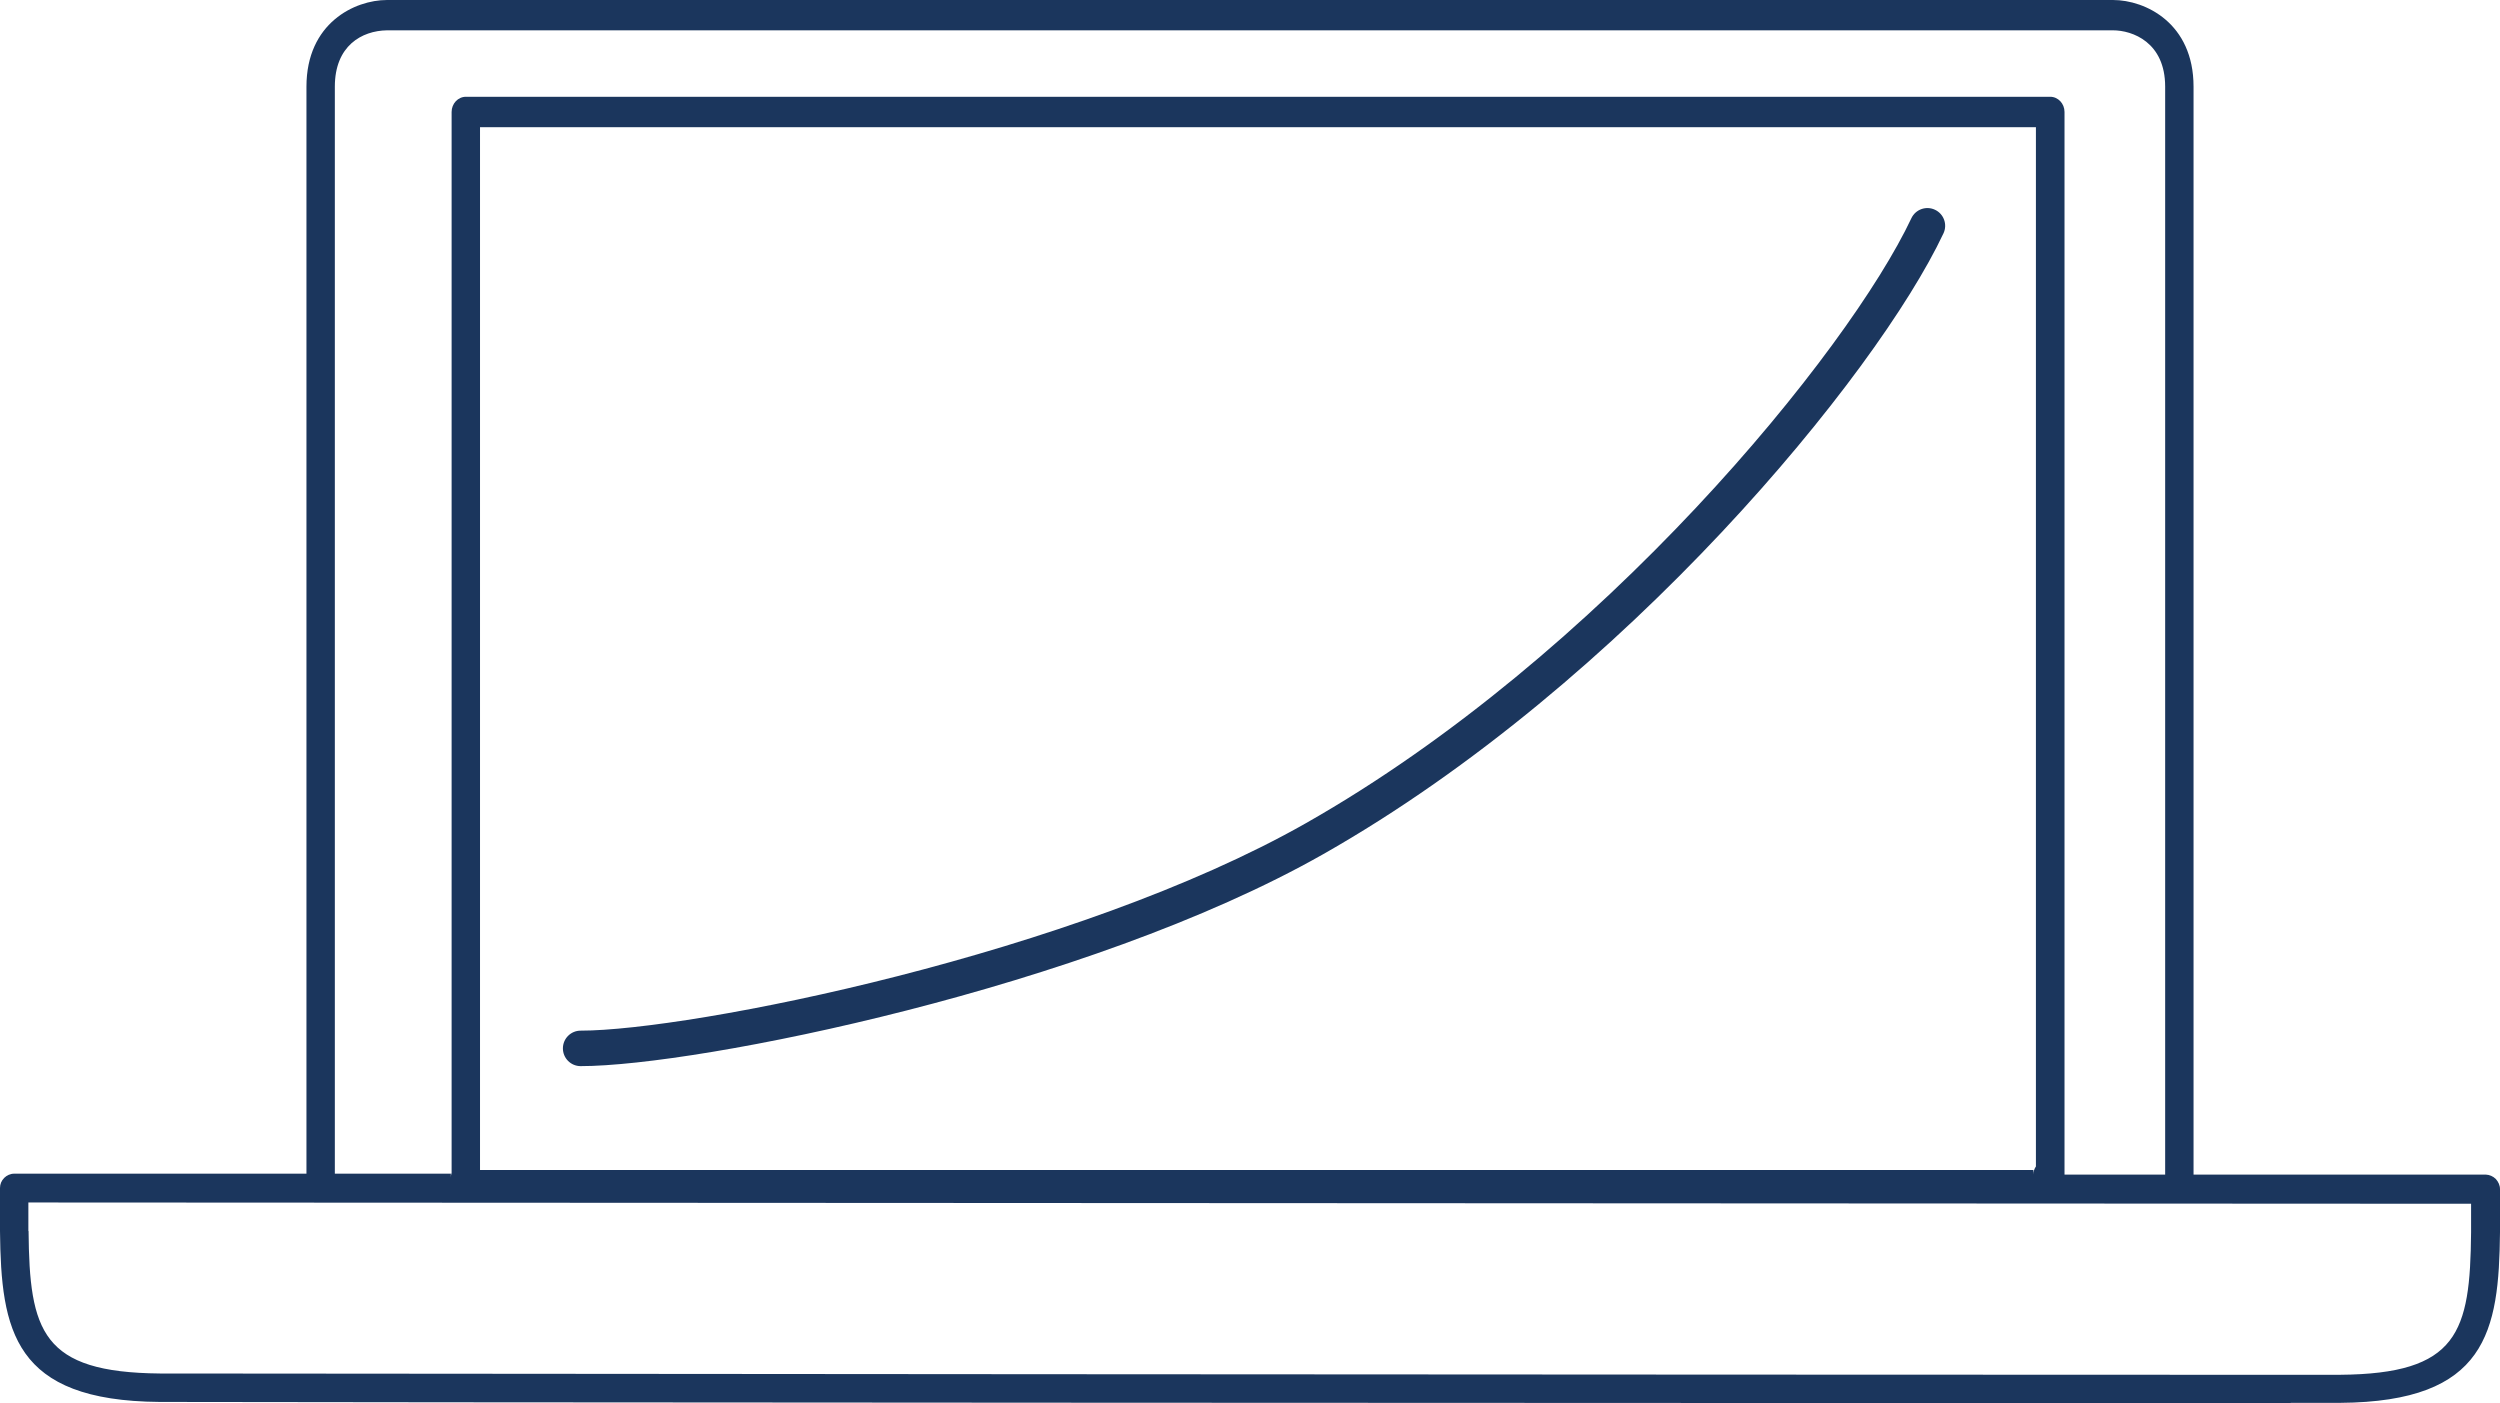 <svg width="155" height="87" viewBox="0 0 155 87" fill="none" xmlns="http://www.w3.org/2000/svg">
<path fill-rule="evenodd" clip-rule="evenodd" d="M20.76 72.767H27.954V73C27.954 72.901 27.97 72.806 28 72.717V6.943C28 6.423 28.398 6 28.886 6H127.114C127.602 6 128 6.423 128 6.943V72.824L134.24 72.824V5.372C134.24 2.619 132.21 1.88 131.003 1.88H23.997C22.429 1.904 20.76 2.837 20.76 5.372V72.767ZM126.07 72.54H29.761V7.887H126.227V72.32C126.128 72.463 126.07 72.637 126.07 72.824V72.54ZM136 72.824L154.115 72.824C154.353 72.836 154.569 72.927 154.739 73.097C154.898 73.268 155 73.496 155 73.723V76.397C154.932 82.552 154.194 86.909 145.092 86.977H142.13H142.028L142.016 87C119.885 87 11.225 86.943 9.897 86.92C0.817 86.852 0.068 82.483 0 76.328V73.655C0 73.416 0.091 73.2 0.261 73.029C0.42 72.87 0.647 72.767 0.885 72.767H19V5.372C19 1.431 21.989 0 23.997 0H131.003C133.011 0 136 1.431 136 5.372V72.824ZM9.908 85.157C2.588 85.089 1.827 82.552 1.771 76.317L1.759 76.328V74.554L153.207 74.633V76.408C153.15 82.631 152.401 85.18 145.069 85.237H138.418C111.577 85.237 11.225 85.168 9.908 85.157ZM120.495 14.468C120.754 13.919 120.518 13.263 119.968 13.005C119.419 12.746 118.763 12.982 118.505 13.532C116.574 17.634 111.785 24.413 105.135 31.497C98.499 38.568 90.084 45.863 80.957 51.043C73.843 55.081 64.325 58.302 55.675 60.515C47.007 62.732 39.358 63.9 36 63.9C35.392 63.9 34.9 64.392 34.9 65C34.9 65.608 35.392 66.1 36 66.1C39.642 66.1 47.506 64.875 56.22 62.646C64.951 60.413 74.683 57.134 82.043 52.957C91.416 47.637 100.001 40.182 106.74 33.003C113.465 25.837 118.426 18.866 120.495 14.468Z" fill="#1B365D"/>
</svg>
